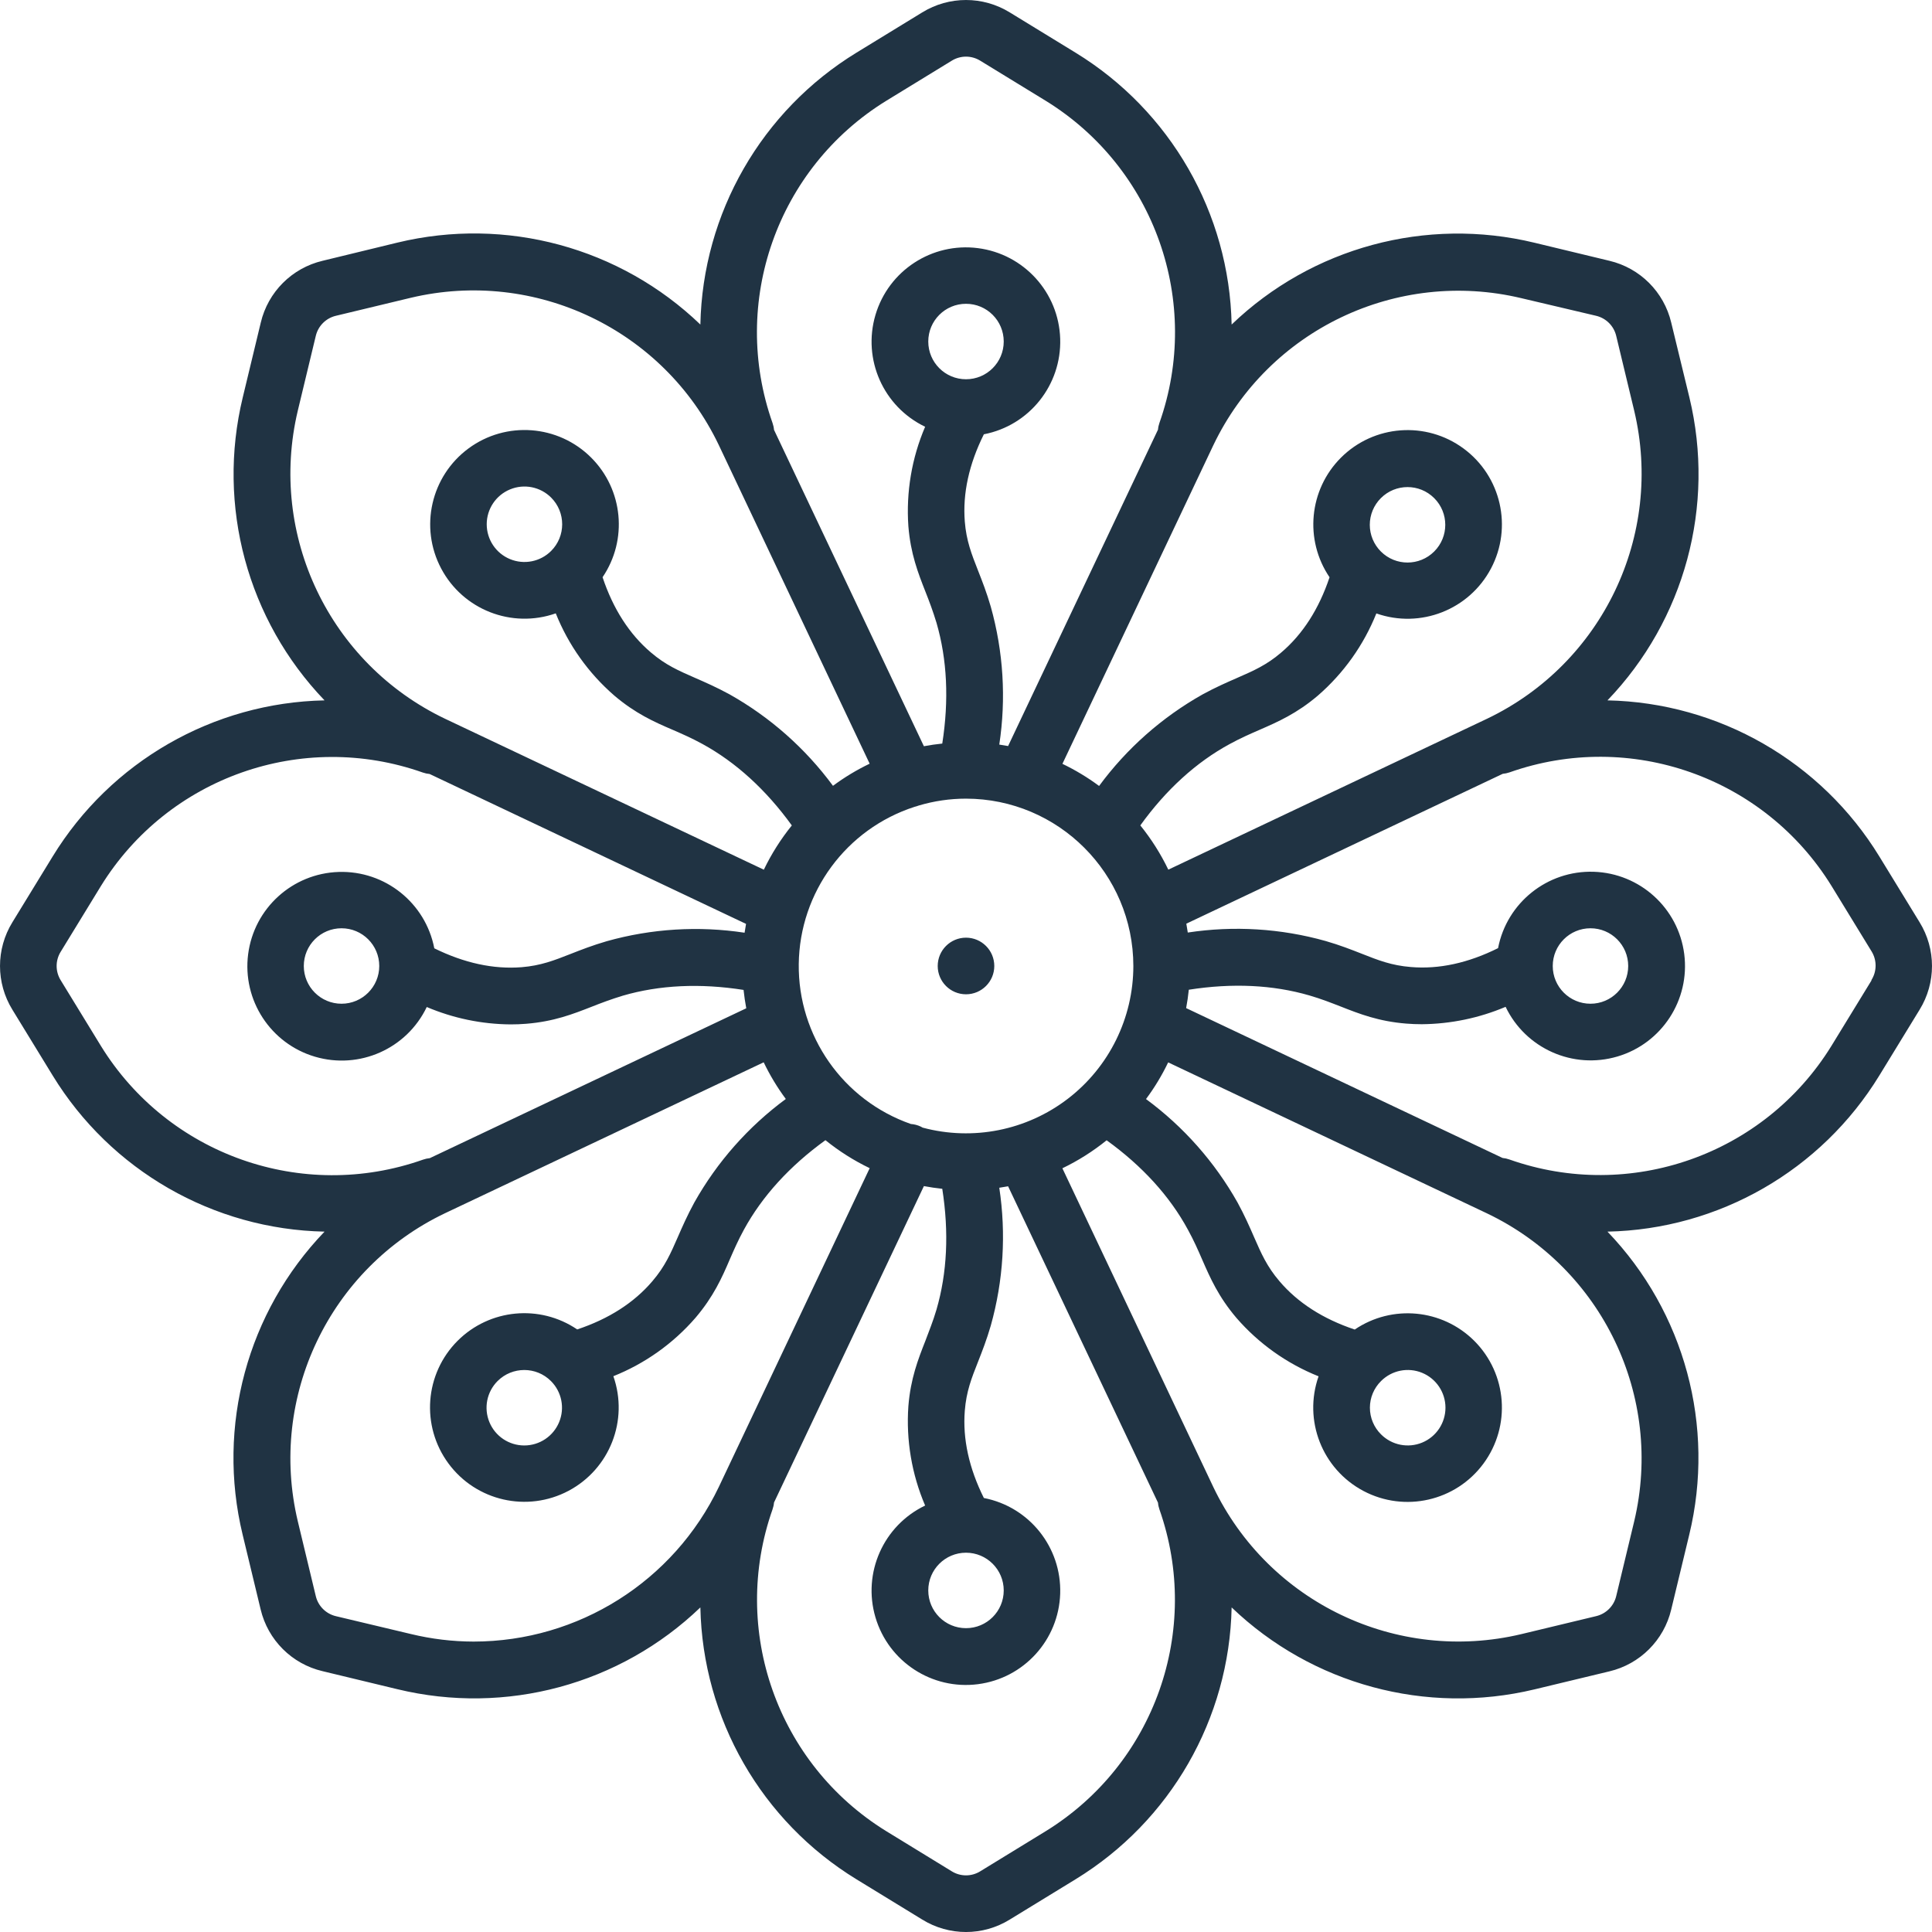 <?xml version="1.0" encoding="UTF-8"?>
<svg xmlns="http://www.w3.org/2000/svg" xmlns:xlink="http://www.w3.org/1999/xlink" width="53px" height="53px" viewBox="0 0 53 53" version="1.1">
  <title>Flower</title>
  <g id="Wireframe" stroke="none" stroke-width="1" fill="none" fill-rule="evenodd">
    <g id="D00.00.00---Avis-de-décès---single---ELKAS" transform="translate(-277, -1431)" fill="#203343" fill-rule="nonzero">
      <g id="Flower" transform="translate(277, 1431)">
        <path d="M52.66,25.3 L51.557,23.498 C49.963,20.891 47.151,19.276 44.097,19.213 C46.215,17.008 47.063,13.876 46.345,10.904 L45.846,8.849 C45.647,8.009 44.991,7.353 44.15,7.154 L42.096,6.659 C39.125,5.94 35.992,6.786 33.787,8.903 C33.724,5.849 32.109,3.037 29.502,1.443 L27.7,0.34 C26.964,-0.113 26.036,-0.113 25.3,0.34 L23.498,1.443 C20.891,3.037 19.276,5.849 19.213,8.903 C17.009,6.785 13.876,5.937 10.904,6.655 L8.85,7.154 C8.009,7.353 7.353,8.009 7.154,8.849 L6.659,10.904 C5.94,13.875 6.787,17.008 8.903,19.213 C5.849,19.276 3.037,20.891 1.443,23.498 L0.34,25.3 C-0.113,26.036 -0.113,26.964 0.34,27.699 L1.443,29.501 C3.037,32.109 5.849,33.724 8.903,33.787 C6.785,35.991 5.937,39.124 6.655,42.095 L7.15,44.15 C7.35,44.991 8.008,45.648 8.85,45.845 L10.904,46.34 C13.875,47.059 17.008,46.213 19.213,44.096 C19.276,47.151 20.891,49.963 23.498,51.556 L25.3,52.659 C26.036,53.114 26.964,53.114 27.7,52.659 L29.502,51.556 C32.109,49.963 33.724,47.151 33.787,44.096 C35.994,46.21 39.124,47.057 42.096,46.344 L44.15,45.85 C44.991,45.65 45.647,44.994 45.846,44.154 L46.341,42.1 C47.061,39.127 46.215,35.993 44.097,33.787 C47.151,33.724 49.963,32.109 51.557,29.501 L52.66,27.699 C53.113,26.964 53.113,26.036 52.66,25.3 L52.66,25.3 Z M33.284,12.216 C34.798,9.048 38.317,7.366 41.732,8.179 L43.786,8.663 C44.059,8.728 44.272,8.941 44.337,9.214 L44.831,11.268 C45.643,14.684 43.961,18.203 40.794,19.717 L32.05,23.857 C31.842,23.424 31.584,23.017 31.282,22.643 C31.986,21.665 32.814,20.91 33.734,20.411 C34.028,20.25 34.296,20.133 34.556,20.02 C35.056,19.802 35.574,19.575 36.154,19.081 C36.86,18.468 37.41,17.696 37.757,16.828 C38.965,17.252 40.302,16.729 40.901,15.597 C41.5,14.465 41.181,13.065 40.151,12.305 C39.121,11.544 37.689,11.651 36.784,12.557 C35.908,13.435 35.778,14.81 36.473,15.836 C36.183,16.704 35.739,17.397 35.149,17.899 C34.746,18.245 34.388,18.4 33.938,18.597 C33.661,18.718 33.347,18.855 32.991,19.049 C31.877,19.676 30.909,20.532 30.151,21.561 C29.836,21.327 29.499,21.124 29.145,20.954 L33.284,12.216 Z M37.881,13.665 C38.285,13.261 38.94,13.261 39.344,13.665 C39.749,14.069 39.749,14.725 39.344,15.129 C38.94,15.533 38.285,15.533 37.881,15.129 C37.687,14.935 37.577,14.672 37.577,14.397 C37.577,14.122 37.687,13.859 37.881,13.665 L37.881,13.665 Z M31.091,26.5 C31.09,27.927 30.426,29.273 29.294,30.142 C28.161,31.011 26.689,31.303 25.311,30.934 C25.294,30.923 25.276,30.914 25.258,30.905 C25.173,30.865 25.081,30.841 24.987,30.834 C23.126,30.183 21.889,28.417 21.912,26.446 C21.936,24.475 23.215,22.739 25.09,22.133 C25.129,22.124 25.166,22.112 25.203,22.098 C25.624,21.973 26.061,21.909 26.5,21.909 C29.034,21.912 31.088,23.966 31.091,26.5 Z M24.309,2.767 L26.111,1.664 C26.349,1.517 26.651,1.517 26.889,1.664 L28.691,2.767 C31.679,4.611 32.977,8.289 31.807,11.6 C31.786,11.66 31.772,11.722 31.767,11.786 L27.655,20.466 C27.574,20.451 27.494,20.438 27.413,20.426 C27.605,19.163 27.525,17.874 27.18,16.644 C27.067,16.254 26.942,15.936 26.831,15.654 C26.651,15.196 26.509,14.834 26.467,14.308 C26.406,13.536 26.582,12.733 26.99,11.914 C28.237,11.673 29.124,10.561 29.084,9.292 C29.044,8.022 28.088,6.969 26.827,6.807 C25.567,6.645 24.376,7.422 24.016,8.64 C23.656,9.859 24.233,11.158 25.379,11.707 C25.011,12.567 24.854,13.501 24.919,14.434 C24.98,15.193 25.186,15.719 25.386,16.228 C25.49,16.49 25.593,16.763 25.691,17.086 C25.983,18.092 26.036,19.203 25.849,20.398 C25.679,20.415 25.51,20.44 25.345,20.471 L21.233,11.791 C21.228,11.728 21.214,11.665 21.193,11.605 C20.021,8.293 21.318,4.612 24.309,2.767 L24.309,2.767 Z M25.465,9.369 C25.465,8.797 25.928,8.334 26.5,8.334 C27.072,8.334 27.535,8.797 27.535,9.369 C27.535,9.941 27.072,10.404 26.5,10.404 C25.928,10.404 25.465,9.941 25.465,9.369 Z M8.169,11.267 L8.663,9.214 C8.728,8.941 8.941,8.728 9.214,8.663 L11.269,8.169 C14.684,7.359 18.202,9.04 19.717,12.206 L23.857,20.95 C23.503,21.12 23.166,21.323 22.851,21.557 C22.093,20.529 21.126,19.673 20.012,19.047 C19.656,18.853 19.342,18.716 19.065,18.595 C18.615,18.398 18.258,18.243 17.854,17.897 C17.264,17.395 16.819,16.702 16.53,15.835 C17.226,14.809 17.096,13.433 16.219,12.555 C15.314,11.649 13.882,11.542 12.852,12.302 C11.822,13.063 11.503,14.463 12.102,15.595 C12.701,16.727 14.038,17.25 15.246,16.826 C15.593,17.694 16.143,18.466 16.849,19.079 C17.429,19.573 17.947,19.804 18.447,20.018 C18.707,20.131 18.975,20.248 19.269,20.409 C20.186,20.91 21.014,21.665 21.722,22.644 C21.42,23.018 21.162,23.425 20.954,23.858 L12.21,19.718 C9.04,18.205 7.357,14.685 8.169,11.267 Z M15.119,15.114 C14.823,15.41 14.378,15.498 13.991,15.338 C13.604,15.178 13.352,14.801 13.352,14.382 C13.352,13.963 13.604,13.586 13.991,13.426 C14.378,13.265 14.823,13.354 15.119,13.65 C15.523,14.054 15.523,14.71 15.119,15.114 Z M2.767,28.691 L1.664,26.889 C1.517,26.65 1.517,26.349 1.664,26.111 L2.767,24.308 C4.611,21.32 8.289,20.023 11.6,21.193 C11.66,21.214 11.723,21.227 11.786,21.233 L20.466,25.345 C20.451,25.425 20.438,25.506 20.426,25.587 C19.163,25.395 17.874,25.474 16.644,25.82 C16.255,25.933 15.936,26.058 15.654,26.169 C15.196,26.349 14.834,26.49 14.309,26.533 C13.536,26.594 12.733,26.418 11.914,26.015 C11.673,24.768 10.562,23.88 9.292,23.92 C8.022,23.96 6.969,24.916 6.807,26.177 C6.645,27.437 7.422,28.628 8.64,28.988 C9.859,29.348 11.158,28.771 11.707,27.625 C12.435,27.934 13.215,28.096 14.005,28.102 C14.148,28.102 14.291,28.097 14.434,28.085 C15.194,28.024 15.719,27.818 16.228,27.619 C16.491,27.515 16.763,27.412 17.086,27.314 C18.092,27.021 19.204,26.969 20.398,27.156 C20.416,27.326 20.441,27.494 20.472,27.66 L11.791,31.771 C11.728,31.777 11.665,31.791 11.605,31.812 C8.292,32.983 4.61,31.683 2.767,28.691 L2.767,28.691 Z M10.404,26.5 C10.404,27.071 9.941,27.535 9.369,27.535 C8.797,27.535 8.334,27.071 8.334,26.5 C8.334,25.928 8.797,25.465 9.369,25.465 C9.941,25.465 10.404,25.928 10.404,26.5 Z M19.72,40.789 C18.481,43.381 15.865,45.031 12.992,45.033 C12.413,45.032 11.836,44.962 11.273,44.826 L9.214,44.336 C8.941,44.271 8.728,44.058 8.663,43.786 L8.169,41.731 C7.357,38.316 9.039,34.796 12.206,33.283 L20.95,29.142 C21.12,29.496 21.323,29.833 21.557,30.148 C20.529,30.906 19.673,31.874 19.047,32.988 C18.853,33.344 18.716,33.657 18.595,33.935 C18.398,34.385 18.243,34.742 17.897,35.146 C17.395,35.736 16.702,36.181 15.834,36.47 C14.808,35.774 13.433,35.905 12.555,36.78 C11.649,37.685 11.542,39.117 12.303,40.148 C13.063,41.178 14.463,41.497 15.595,40.898 C16.727,40.298 17.25,38.962 16.826,37.753 C17.694,37.406 18.467,36.857 19.079,36.151 C19.573,35.57 19.804,35.053 20.018,34.553 C20.131,34.293 20.248,34.025 20.409,33.731 C20.91,32.814 21.665,31.986 22.644,31.278 C23.018,31.58 23.425,31.838 23.858,32.046 L19.72,40.789 Z M15.114,37.886 C15.41,38.182 15.499,38.627 15.338,39.014 C15.178,39.401 14.801,39.653 14.382,39.653 C13.963,39.653 13.586,39.401 13.426,39.014 C13.266,38.627 13.354,38.182 13.65,37.886 C14.055,37.482 14.71,37.482 15.114,37.886 Z M28.691,50.232 L26.889,51.336 C26.651,51.483 26.349,51.483 26.111,51.336 L24.309,50.232 C21.323,48.389 20.026,44.714 21.193,41.405 C21.214,41.345 21.228,41.282 21.233,41.219 L25.345,32.538 C25.51,32.569 25.679,32.594 25.849,32.612 C26.036,33.807 25.983,34.919 25.691,35.924 C25.596,36.247 25.484,36.519 25.386,36.782 C25.186,37.291 24.98,37.817 24.919,38.576 C24.854,39.508 25.011,40.442 25.379,41.301 C24.233,41.851 23.656,43.15 24.016,44.368 C24.376,45.587 25.567,46.364 26.827,46.202 C28.088,46.04 29.044,44.987 29.084,43.717 C29.124,42.447 28.237,41.336 26.99,41.094 C26.582,40.276 26.406,39.472 26.467,38.7 C26.509,38.17 26.651,37.809 26.831,37.355 C26.942,37.073 27.067,36.754 27.18,36.365 C27.525,35.135 27.605,33.846 27.413,32.583 C27.494,32.571 27.574,32.558 27.655,32.543 L31.767,41.223 C31.772,41.286 31.786,41.349 31.807,41.409 C32.972,44.717 31.675,48.389 28.691,50.232 L28.691,50.232 Z M26.5,42.595 C27.072,42.595 27.535,43.059 27.535,43.63 C27.535,44.202 27.072,44.665 26.5,44.665 C25.928,44.665 25.465,44.202 25.465,43.63 C25.465,43.059 25.928,42.595 26.5,42.595 L26.5,42.595 Z M44.831,41.732 L44.337,43.786 C44.272,44.058 44.059,44.27 43.787,44.335 L41.732,44.829 C38.317,45.641 34.798,43.96 33.284,40.792 L29.144,32.049 C29.577,31.841 29.984,31.583 30.358,31.281 C31.335,31.986 32.09,32.814 32.588,33.734 C32.75,34.028 32.867,34.296 32.98,34.556 C33.198,35.056 33.425,35.573 33.919,36.154 C34.531,36.86 35.304,37.409 36.172,37.756 C35.748,38.965 36.271,40.302 37.403,40.901 C38.535,41.5 39.935,41.181 40.695,40.151 C41.456,39.12 41.349,37.689 40.443,36.783 C39.565,35.908 38.19,35.777 37.164,36.473 C36.296,36.183 35.603,35.739 35.101,35.149 C34.755,34.745 34.6,34.388 34.403,33.938 C34.282,33.66 34.145,33.347 33.951,32.991 C33.324,31.877 32.468,30.909 31.438,30.15 C31.673,29.835 31.876,29.498 32.046,29.144 L40.79,33.285 C43.958,34.797 45.642,38.316 44.831,41.732 L44.831,41.732 Z M37.886,37.886 C38.182,37.59 38.627,37.501 39.014,37.661 C39.401,37.821 39.653,38.199 39.653,38.617 C39.653,39.036 39.401,39.414 39.014,39.574 C38.627,39.734 38.182,39.645 37.886,39.349 C37.69,39.156 37.58,38.892 37.58,38.617 C37.58,38.343 37.69,38.079 37.886,37.886 L37.886,37.886 Z M51.342,26.893 L50.239,28.695 C48.394,31.682 44.715,32.978 41.405,31.807 C41.345,31.786 41.283,31.772 41.219,31.766 L32.539,27.655 C32.57,27.489 32.595,27.321 32.612,27.151 C33.808,26.963 34.921,27.016 35.925,27.309 C36.248,27.403 36.52,27.511 36.783,27.613 C37.291,27.813 37.818,28.019 38.576,28.08 C38.719,28.092 38.862,28.097 39.005,28.097 C39.795,28.09 40.576,27.928 41.303,27.62 C41.852,28.765 43.152,29.343 44.37,28.983 C45.588,28.623 46.365,27.432 46.203,26.171 C46.041,24.911 44.988,23.955 43.718,23.915 C42.448,23.875 41.337,24.763 41.096,26.01 C40.278,26.418 39.474,26.594 38.702,26.528 C38.172,26.485 37.811,26.343 37.356,26.163 C37.075,26.053 36.756,25.927 36.367,25.815 C35.137,25.469 33.847,25.39 32.584,25.582 C32.572,25.501 32.559,25.42 32.544,25.339 L41.224,21.228 C41.288,21.222 41.35,21.209 41.411,21.188 C44.721,20.018 48.399,21.315 50.243,24.303 L51.346,26.105 C51.492,26.347 51.488,26.651 51.336,26.889 L51.342,26.893 Z M42.596,26.5 C42.596,25.928 43.059,25.465 43.631,25.465 C44.203,25.465 44.666,25.928 44.666,26.5 C44.666,27.071 44.203,27.535 43.631,27.535 C43.059,27.535 42.596,27.071 42.596,26.5 L42.596,26.5 Z M26.5,25.723 C26.071,25.723 25.724,26.071 25.724,26.5 C25.724,26.928 26.071,27.276 26.5,27.276 C26.929,27.276 27.276,26.928 27.276,26.5 C27.276,26.071 26.929,25.723 26.5,25.723 Z" id="Shape"></path>
      </g>
    </g>
  </g>
</svg>
